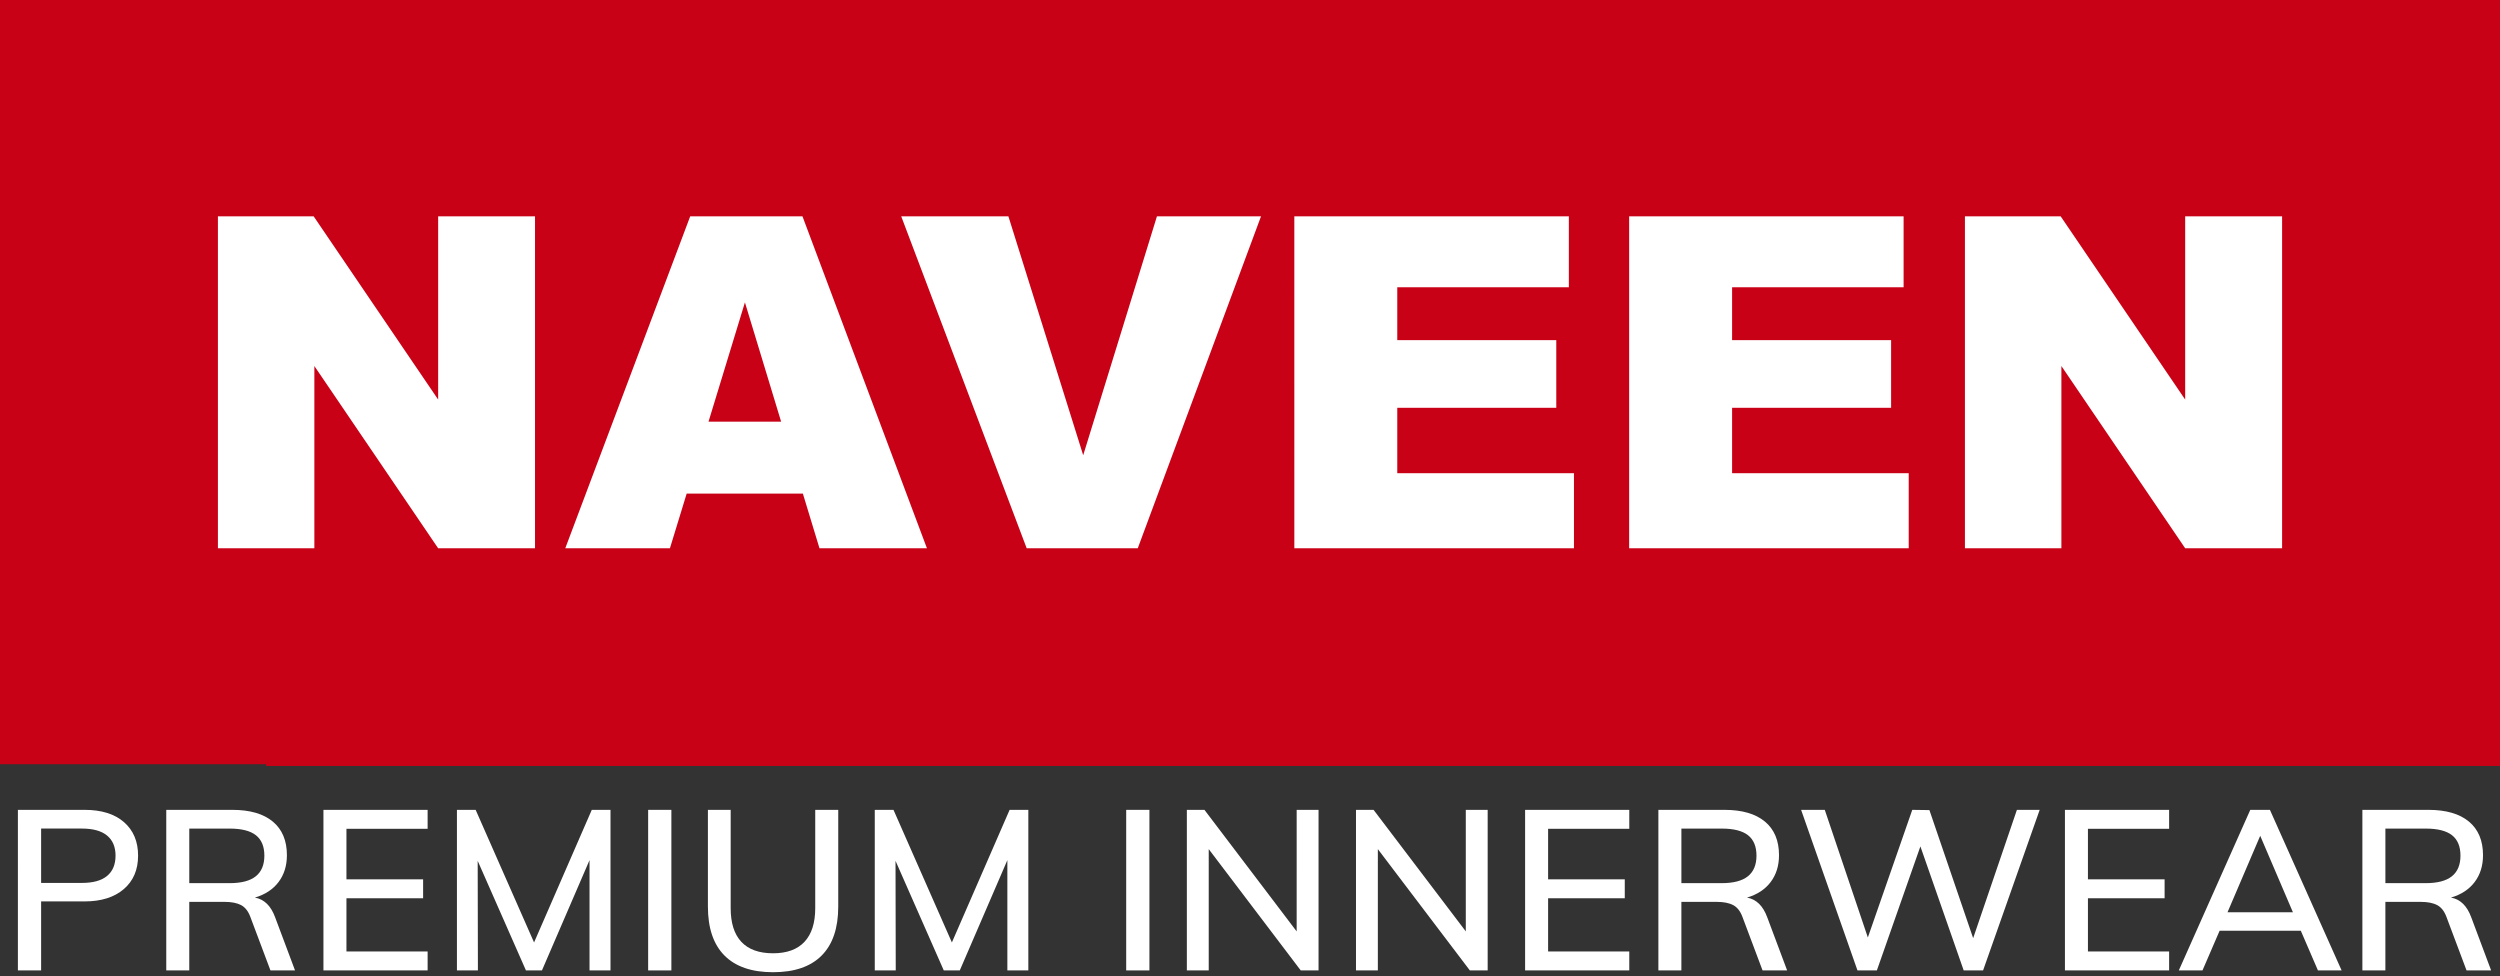 <?xml version="1.0" encoding="utf-8"?>
<!-- Generator: Adobe Illustrator 16.0.0, SVG Export Plug-In . SVG Version: 6.00 Build 0)  -->
<!DOCTYPE svg PUBLIC "-//W3C//DTD SVG 1.1//EN" "http://www.w3.org/Graphics/SVG/1.1/DTD/svg11.dtd">
<svg version="1.1" id="Layer_1" xmlns="http://www.w3.org/2000/svg" xmlns:xlink="http://www.w3.org/1999/xlink" x="0px" y="0px"
	 width="478.943px" height="187.074px" viewBox="0 0 478.943 187.074" enable-background="new 0 0 478.943 187.074"
	 xml:space="preserve">
<rect x="0" y="0" width="478.943" height="187.074" fill="#333333" stroke="none"/>
<g>
	<polygon fill="#C90116" points="50.972,146.74 482.847,146.74 482.847,-10.594 -3.903,-10.594 -3.903,146.406 50.972,146.406 	"/>
	<path fill="#FFFFFF" d="M376.438,41.443h18.338l23.854,35.107V41.443h18.568v63.594h-18.568l-23.715-34.915v34.915h-18.479V41.443
		H376.438z M312.108,41.443h52.579v13.586H331.83v10.134h30.463v12.961H331.83v12.528h33.836v14.385h-53.558V41.443L312.108,41.443z
		 M247.963,41.443h52.593v13.586h-32.871v10.134h30.463v12.961h-30.463v12.528h33.851v14.385h-53.57L247.963,41.443L247.963,41.443z
		 M172.654,41.443h20.531l14.331,45.773l14.128-45.773h19.938l-23.613,63.594H196.69L172.654,41.443z M149.648,80.787l-6.938-22.854
		l-6.977,22.854H149.648z M153.81,94.559h-22.259l-3.209,10.479h-20.049l23.932-63.593h21.51l23.844,63.593h-20.585L153.81,94.559z
		 M41.748,41.443h18.339L83.941,76.55V41.443h18.557v63.594H83.94L60.223,70.121v34.914H41.748V41.443z"/>
</g>
<g id="Muli_SemiBold_1_">
	<path fill="#FFFFFF" d="M3.429,155.15h12.787c3.226,0,5.738,0.785,7.539,2.354c1.8,1.57,2.7,3.709,2.7,6.415
		c0,2.708-0.915,4.848-2.743,6.416c-1.83,1.568-4.328,2.354-7.496,2.354H7.878v13.22h-4.45L3.429,155.15L3.429,155.15z
		 M15.698,169.148c2.131,0,3.737-0.446,4.817-1.34c1.08-0.893,1.62-2.188,1.62-3.889c0-1.67-0.54-2.951-1.62-3.845
		c-1.08-0.892-2.686-1.339-4.817-1.339h-7.82v10.41h7.82V169.148z"/>
	<path fill="#FFFFFF" d="M56.521,185.91h-4.709l-3.845-10.238c-0.404-1.095-0.994-1.852-1.771-2.27
		c-0.778-0.416-1.844-0.625-3.197-0.625H36.26v13.133h-4.407v-30.76h12.658c3.37,0,5.954,0.75,7.754,2.248
		c1.8,1.496,2.7,3.644,2.7,6.437c0,2.017-0.533,3.729-1.599,5.142c-1.066,1.41-2.578,2.404-4.536,2.98
		c1.786,0.316,3.082,1.584,3.888,3.801L56.521,185.91z M43.993,169.191c2.247,0,3.917-0.438,5.011-1.317
		c1.094-0.878,1.642-2.194,1.642-3.953c0-1.756-0.54-3.06-1.62-3.909c-1.08-0.849-2.758-1.273-5.033-1.273h-7.732v10.453H43.993
		L43.993,169.191z"/>
	<path fill="#FFFFFF" d="M61.964,185.91v-30.76h19.958v3.629H66.371v9.678h14.688v3.629H66.371v10.195h15.552v3.629H61.964z"/>
	<path fill="#FFFFFF" d="M113.372,155.15h3.585v30.76h-4.017v-21.125l-9.115,21.125h-3.067l-9.245-20.995l0.043,20.995h-4.018
		v-30.76h3.585l11.189,25.402L113.372,155.15z"/>
	<path fill="#FFFFFF" d="M124.171,185.91v-30.76h4.449v30.76H124.171z"/>
	<path fill="#FFFFFF" d="M138.794,183.059c-2.116-2.132-3.175-5.256-3.175-9.375V155.15h4.363v18.836
		c0,2.852,0.684,5.005,2.052,6.459c1.367,1.455,3.391,2.182,6.069,2.182c2.649,0,4.658-0.734,6.026-2.203
		c1.368-1.469,2.052-3.613,2.052-6.438V155.15h4.407v18.533c0,4.119-1.059,7.243-3.176,9.375c-2.116,2.131-5.221,3.196-9.31,3.196
		C144.014,186.255,140.912,185.189,138.794,183.059z"/>
	<path fill="#FFFFFF" d="M193.419,155.15h3.586v30.76h-4.018v-21.125l-9.115,21.125h-3.067l-9.244-20.995l0.043,20.995h-4.018
		v-30.76h3.586l11.188,25.402L193.419,155.15z"/>
	<path fill="#FFFFFF" d="M215.754,185.91v-30.76h4.449v30.76H215.754z"/>
	<path fill="#FFFFFF" d="M248.413,155.15h4.191v30.76h-3.414l-17.625-23.241v23.241h-4.19v-30.76h3.369l17.668,23.285
		L248.413,155.15L248.413,155.15z"/>
	<path fill="#FFFFFF" d="M280.813,155.15h4.19v30.76h-3.414l-17.625-23.241v23.241h-4.188v-30.76h3.369l17.668,23.285V155.15z"/>
	<path fill="#FFFFFF" d="M292.175,185.91v-30.76h19.959v3.629h-15.553v9.678h14.688v3.629h-14.688v10.195h15.553v3.629H292.175z"/>
	<path fill="#FFFFFF" d="M342.374,185.91h-4.709l-3.846-10.238c-0.402-1.095-0.992-1.852-1.771-2.27
		c-0.777-0.416-1.842-0.625-3.195-0.625h-6.739v13.133h-4.406v-30.76h12.658c3.369,0,5.953,0.75,7.754,2.248
		c1.799,1.496,2.699,3.644,2.699,6.437c0,2.017-0.533,3.729-1.599,5.142c-1.065,1.41-2.578,2.404-4.535,2.98
		c1.785,0.316,3.08,1.584,3.888,3.801L342.374,185.91z M329.845,169.191c2.248,0,3.918-0.438,5.013-1.317
		c1.094-0.878,1.643-2.194,1.643-3.953c0-1.756-0.541-3.06-1.621-3.909c-1.08-0.849-2.758-1.273-5.033-1.273h-7.731v10.453H329.845
		L329.845,169.191z"/>
	<path fill="#FFFFFF" d="M386.394,155.15h4.363l-10.844,30.76h-3.715l-8.295-23.76l-8.338,23.76h-3.716l-10.799-30.76h4.535
		l8.252,24.451l8.51-24.451l3.283,0.045l8.381,24.537L386.394,155.15z"/>
	<path fill="#FFFFFF" d="M395.595,185.91v-30.76h19.959v3.629h-15.553v9.678h14.688v3.629h-14.688v10.195h15.553v3.629H395.595z"/>
	<path fill="#FFFFFF" d="M444.065,185.91l-3.283-7.604h-15.554l-3.282,7.604h-4.535l13.692-30.76h3.761l13.735,30.76H444.065z
		 M426.743,174.764h12.526l-6.264-14.645L426.743,174.764z"/>
	<path fill="#FFFFFF" d="M477.243,185.91h-4.709l-3.844-10.238c-0.404-1.095-0.994-1.852-1.771-2.27
		c-0.777-0.416-1.844-0.625-3.197-0.625h-6.737v13.133h-4.406v-30.76h12.656c3.371,0,5.955,0.75,7.756,2.248
		c1.799,1.496,2.699,3.644,2.699,6.437c0,2.017-0.533,3.729-1.599,5.142c-1.065,1.41-2.578,2.404-4.537,2.98
		c1.785,0.316,3.082,1.584,3.89,3.801L477.243,185.91z M464.716,169.191c2.246,0,3.916-0.438,5.012-1.317
		c1.095-0.878,1.642-2.194,1.642-3.953c0-1.756-0.539-3.06-1.619-3.909c-1.08-0.849-2.758-1.273-5.033-1.273h-7.731v10.453H464.716
		L464.716,169.191z"/>
</g>
</svg>
